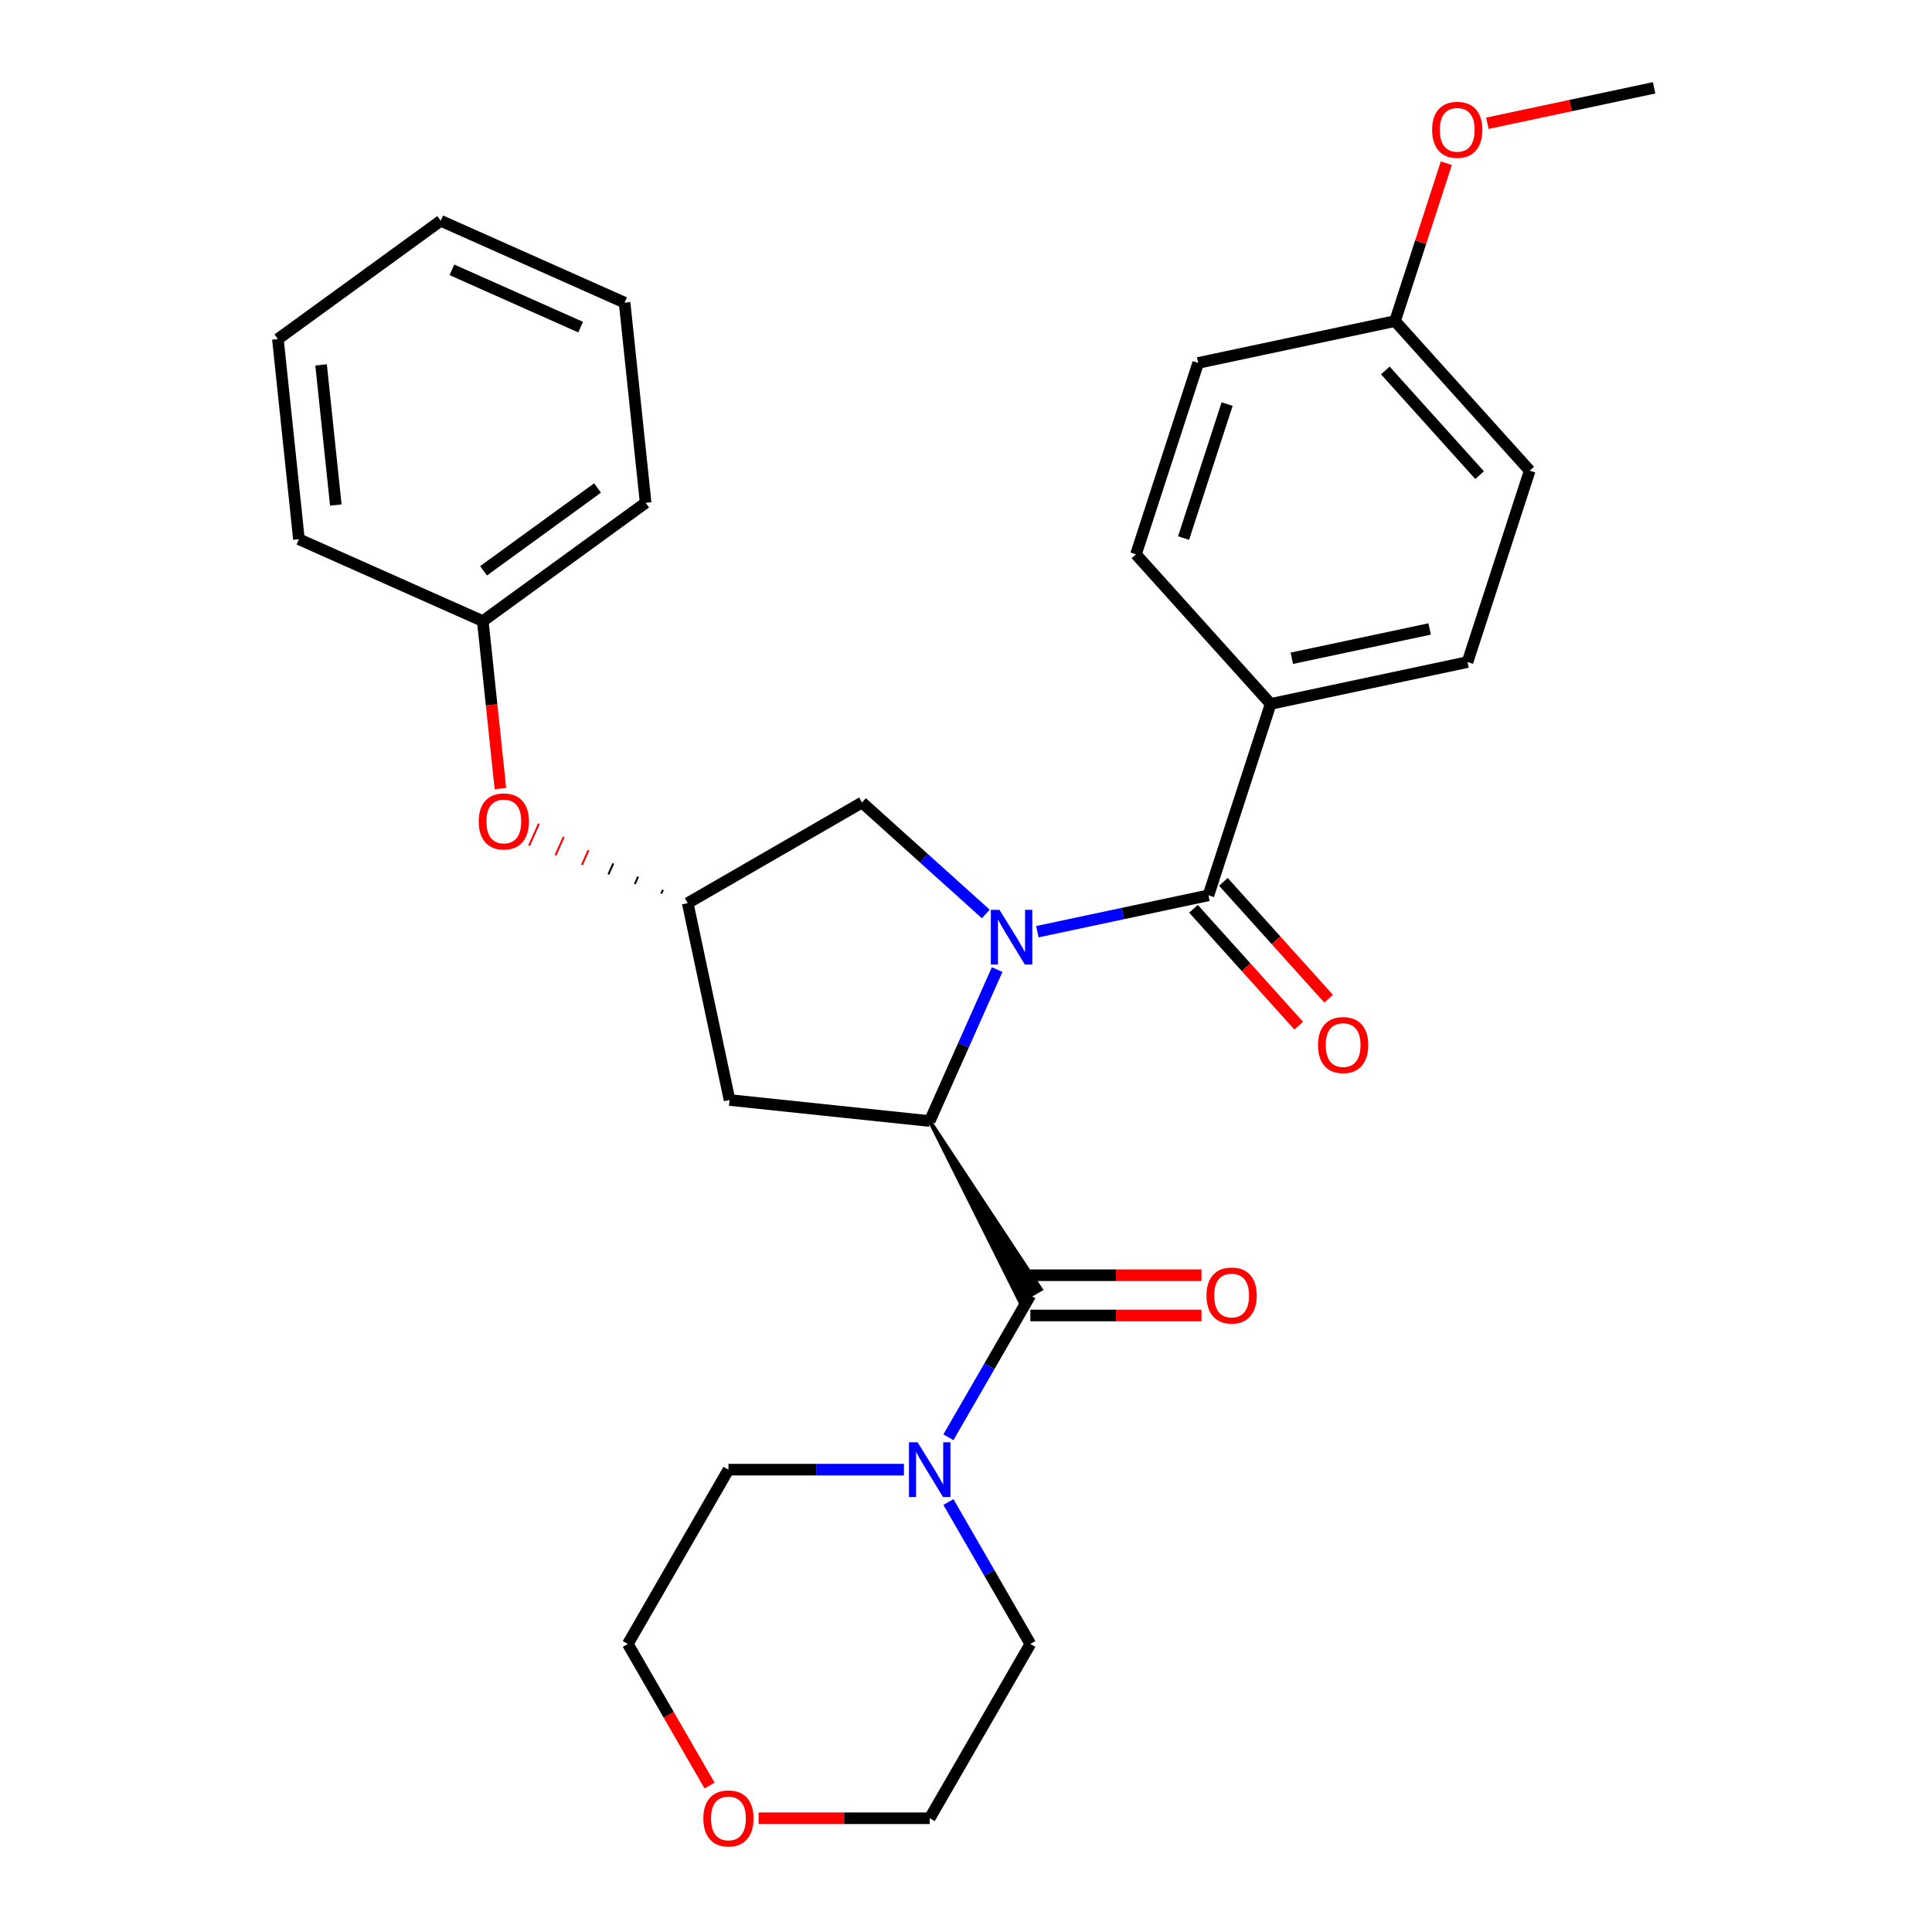 <?xml version='1.0' encoding='iso-8859-1'?>
<svg version='1.1' baseProfile='full'
              xmlns='http://www.w3.org/2000/svg'
                      xmlns:rdkit='http://www.rdkit.org/xml'
                      xmlns:xlink='http://www.w3.org/1999/xlink'
                  xml:space='preserve'
width='1000px' height='1000px' viewBox='0 0 1000 1000'>
<!-- END OF HEADER -->
<rect style='opacity:1.0;fill:#FFFFFF;stroke:none' width='1000' height='1000' x='0' y='0'> </rect>
<path class='bond-0' d='M 516.13,501.848 L 498.675,541.05' style='fill:none;fill-rule:evenodd;stroke:#0000FF;stroke-width:6px;stroke-linecap:butt;stroke-linejoin:miter;stroke-opacity:1' />
<path class='bond-0' d='M 498.675,541.05 L 481.221,580.253' style='fill:none;fill-rule:evenodd;stroke:#000000;stroke-width:6px;stroke-linecap:butt;stroke-linejoin:miter;stroke-opacity:1' />
<path class='bond-1' d='M 536.938,482.247 L 581.216,472.835' style='fill:none;fill-rule:evenodd;stroke:#0000FF;stroke-width:6px;stroke-linecap:butt;stroke-linejoin:miter;stroke-opacity:1' />
<path class='bond-1' d='M 581.216,472.835 L 625.493,463.424' style='fill:none;fill-rule:evenodd;stroke:#000000;stroke-width:6px;stroke-linecap:butt;stroke-linejoin:miter;stroke-opacity:1' />
<path class='bond-5' d='M 510.249,473.068 L 478.212,444.222' style='fill:none;fill-rule:evenodd;stroke:#0000FF;stroke-width:6px;stroke-linecap:butt;stroke-linejoin:miter;stroke-opacity:1' />
<path class='bond-5' d='M 478.212,444.222 L 446.176,415.376' style='fill:none;fill-rule:evenodd;stroke:#000000;stroke-width:6px;stroke-linecap:butt;stroke-linejoin:miter;stroke-opacity:1' />
<path class='bond-2' d='M 481.221,580.253 L 527.896,673.598 L 538.723,667.347 Z' style='fill:#000000;fill-rule:evenodd;fill-opacity:1;stroke:#000000;stroke-width:2px;stroke-linecap:butt;stroke-linejoin:miter;stroke-opacity:1;' />
<path class='bond-4' d='M 481.221,580.253 L 377.616,569.364' style='fill:none;fill-rule:evenodd;stroke:#000000;stroke-width:6px;stroke-linecap:butt;stroke-linejoin:miter;stroke-opacity:1' />
<path class='bond-7' d='M 625.493,463.424 L 657.686,364.346' style='fill:none;fill-rule:evenodd;stroke:#000000;stroke-width:6px;stroke-linecap:butt;stroke-linejoin:miter;stroke-opacity:1' />
<path class='bond-8' d='M 617.751,470.395 L 644.986,500.641' style='fill:none;fill-rule:evenodd;stroke:#000000;stroke-width:6px;stroke-linecap:butt;stroke-linejoin:miter;stroke-opacity:1' />
<path class='bond-8' d='M 644.986,500.641 L 672.22,530.888' style='fill:none;fill-rule:evenodd;stroke:#FF0000;stroke-width:6px;stroke-linecap:butt;stroke-linejoin:miter;stroke-opacity:1' />
<path class='bond-8' d='M 633.235,456.453 L 660.469,486.7' style='fill:none;fill-rule:evenodd;stroke:#000000;stroke-width:6px;stroke-linecap:butt;stroke-linejoin:miter;stroke-opacity:1' />
<path class='bond-8' d='M 660.469,486.7 L 687.704,516.947' style='fill:none;fill-rule:evenodd;stroke:#FF0000;stroke-width:6px;stroke-linecap:butt;stroke-linejoin:miter;stroke-opacity:1' />
<path class='bond-3' d='M 533.309,670.472 L 512.105,707.2' style='fill:none;fill-rule:evenodd;stroke:#000000;stroke-width:6px;stroke-linecap:butt;stroke-linejoin:miter;stroke-opacity:1' />
<path class='bond-3' d='M 512.105,707.2 L 490.9,743.927' style='fill:none;fill-rule:evenodd;stroke:#0000FF;stroke-width:6px;stroke-linecap:butt;stroke-linejoin:miter;stroke-opacity:1' />
<path class='bond-9' d='M 533.309,680.89 L 577.595,680.89' style='fill:none;fill-rule:evenodd;stroke:#000000;stroke-width:6px;stroke-linecap:butt;stroke-linejoin:miter;stroke-opacity:1' />
<path class='bond-9' d='M 577.595,680.89 L 621.881,680.89' style='fill:none;fill-rule:evenodd;stroke:#FF0000;stroke-width:6px;stroke-linecap:butt;stroke-linejoin:miter;stroke-opacity:1' />
<path class='bond-9' d='M 533.309,660.055 L 577.595,660.055' style='fill:none;fill-rule:evenodd;stroke:#000000;stroke-width:6px;stroke-linecap:butt;stroke-linejoin:miter;stroke-opacity:1' />
<path class='bond-9' d='M 577.595,660.055 L 621.881,660.055' style='fill:none;fill-rule:evenodd;stroke:#FF0000;stroke-width:6px;stroke-linecap:butt;stroke-linejoin:miter;stroke-opacity:1' />
<path class='bond-18' d='M 467.877,760.692 L 422.461,760.692' style='fill:none;fill-rule:evenodd;stroke:#0000FF;stroke-width:6px;stroke-linecap:butt;stroke-linejoin:miter;stroke-opacity:1' />
<path class='bond-18' d='M 422.461,760.692 L 377.045,760.692' style='fill:none;fill-rule:evenodd;stroke:#000000;stroke-width:6px;stroke-linecap:butt;stroke-linejoin:miter;stroke-opacity:1' />
<path class='bond-19' d='M 490.9,777.456 L 512.105,814.183' style='fill:none;fill-rule:evenodd;stroke:#0000FF;stroke-width:6px;stroke-linecap:butt;stroke-linejoin:miter;stroke-opacity:1' />
<path class='bond-19' d='M 512.105,814.183 L 533.309,850.911' style='fill:none;fill-rule:evenodd;stroke:#000000;stroke-width:6px;stroke-linecap:butt;stroke-linejoin:miter;stroke-opacity:1' />
<path class='bond-29' d='M 377.616,569.364 L 355.956,467.464' style='fill:none;fill-rule:evenodd;stroke:#000000;stroke-width:6px;stroke-linecap:butt;stroke-linejoin:miter;stroke-opacity:1' />
<path class='bond-6' d='M 446.176,415.376 L 355.956,467.464' style='fill:none;fill-rule:evenodd;stroke:#000000;stroke-width:6px;stroke-linecap:butt;stroke-linejoin:miter;stroke-opacity:1' />
<path class='bond-10' d='M 343.119,460.608 L 342.272,462.512' style='fill:none;fill-rule:evenodd;stroke:#000000;stroke-width:1.0px;stroke-linecap:butt;stroke-linejoin:miter;stroke-opacity:1' />
<path class='bond-10' d='M 330.282,453.752 L 328.587,457.559' style='fill:none;fill-rule:evenodd;stroke:#000000;stroke-width:1.0px;stroke-linecap:butt;stroke-linejoin:miter;stroke-opacity:1' />
<path class='bond-10' d='M 317.445,446.897 L 314.902,452.607' style='fill:none;fill-rule:evenodd;stroke:#000000;stroke-width:1.0px;stroke-linecap:butt;stroke-linejoin:miter;stroke-opacity:1' />
<path class='bond-10' d='M 304.608,440.041 L 301.218,447.654' style='fill:none;fill-rule:evenodd;stroke:#FF0000;stroke-width:1.0px;stroke-linecap:butt;stroke-linejoin:miter;stroke-opacity:1' />
<path class='bond-10' d='M 291.77,433.185 L 287.533,442.702' style='fill:none;fill-rule:evenodd;stroke:#FF0000;stroke-width:1.0px;stroke-linecap:butt;stroke-linejoin:miter;stroke-opacity:1' />
<path class='bond-10' d='M 278.933,426.329 L 273.849,437.749' style='fill:none;fill-rule:evenodd;stroke:#FF0000;stroke-width:1.0px;stroke-linecap:butt;stroke-linejoin:miter;stroke-opacity:1' />
<path class='bond-12' d='M 657.686,364.346 L 759.585,342.687' style='fill:none;fill-rule:evenodd;stroke:#000000;stroke-width:6px;stroke-linecap:butt;stroke-linejoin:miter;stroke-opacity:1' />
<path class='bond-12' d='M 668.639,340.718 L 739.968,325.556' style='fill:none;fill-rule:evenodd;stroke:#000000;stroke-width:6px;stroke-linecap:butt;stroke-linejoin:miter;stroke-opacity:1' />
<path class='bond-13' d='M 657.686,364.346 L 587.978,286.928' style='fill:none;fill-rule:evenodd;stroke:#000000;stroke-width:6px;stroke-linecap:butt;stroke-linejoin:miter;stroke-opacity:1' />
<path class='bond-17' d='M 259.008,408.167 L 254.452,364.827' style='fill:none;fill-rule:evenodd;stroke:#FF0000;stroke-width:6px;stroke-linecap:butt;stroke-linejoin:miter;stroke-opacity:1' />
<path class='bond-17' d='M 254.452,364.827 L 249.897,321.486' style='fill:none;fill-rule:evenodd;stroke:#000000;stroke-width:6px;stroke-linecap:butt;stroke-linejoin:miter;stroke-opacity:1' />
<path class='bond-11' d='M 392.649,941.13 L 436.935,941.13' style='fill:none;fill-rule:evenodd;stroke:#FF0000;stroke-width:6px;stroke-linecap:butt;stroke-linejoin:miter;stroke-opacity:1' />
<path class='bond-11' d='M 436.935,941.13 L 481.221,941.13' style='fill:none;fill-rule:evenodd;stroke:#000000;stroke-width:6px;stroke-linecap:butt;stroke-linejoin:miter;stroke-opacity:1' />
<path class='bond-31' d='M 367.274,924.206 L 346.115,887.558' style='fill:none;fill-rule:evenodd;stroke:#FF0000;stroke-width:6px;stroke-linecap:butt;stroke-linejoin:miter;stroke-opacity:1' />
<path class='bond-31' d='M 346.115,887.558 L 324.957,850.911' style='fill:none;fill-rule:evenodd;stroke:#000000;stroke-width:6px;stroke-linecap:butt;stroke-linejoin:miter;stroke-opacity:1' />
<path class='bond-16' d='M 759.585,342.687 L 791.777,243.61' style='fill:none;fill-rule:evenodd;stroke:#000000;stroke-width:6px;stroke-linecap:butt;stroke-linejoin:miter;stroke-opacity:1' />
<path class='bond-15' d='M 587.978,286.928 L 620.17,187.851' style='fill:none;fill-rule:evenodd;stroke:#000000;stroke-width:6px;stroke-linecap:butt;stroke-linejoin:miter;stroke-opacity:1' />
<path class='bond-15' d='M 612.622,278.505 L 635.157,209.151' style='fill:none;fill-rule:evenodd;stroke:#000000;stroke-width:6px;stroke-linecap:butt;stroke-linejoin:miter;stroke-opacity:1' />
<path class='bond-14' d='M 722.07,166.191 L 620.17,187.851' style='fill:none;fill-rule:evenodd;stroke:#000000;stroke-width:6px;stroke-linecap:butt;stroke-linejoin:miter;stroke-opacity:1' />
<path class='bond-20' d='M 722.07,166.191 L 735.345,125.335' style='fill:none;fill-rule:evenodd;stroke:#000000;stroke-width:6px;stroke-linecap:butt;stroke-linejoin:miter;stroke-opacity:1' />
<path class='bond-20' d='M 735.345,125.335 L 748.62,84.478' style='fill:none;fill-rule:evenodd;stroke:#FF0000;stroke-width:6px;stroke-linecap:butt;stroke-linejoin:miter;stroke-opacity:1' />
<path class='bond-30' d='M 722.07,166.191 L 791.777,243.61' style='fill:none;fill-rule:evenodd;stroke:#000000;stroke-width:6px;stroke-linecap:butt;stroke-linejoin:miter;stroke-opacity:1' />
<path class='bond-30' d='M 717.042,191.746 L 765.838,245.938' style='fill:none;fill-rule:evenodd;stroke:#000000;stroke-width:6px;stroke-linecap:butt;stroke-linejoin:miter;stroke-opacity:1' />
<path class='bond-23' d='M 249.897,321.486 L 334.178,260.253' style='fill:none;fill-rule:evenodd;stroke:#000000;stroke-width:6px;stroke-linecap:butt;stroke-linejoin:miter;stroke-opacity:1' />
<path class='bond-23' d='M 250.293,295.445 L 309.289,252.582' style='fill:none;fill-rule:evenodd;stroke:#000000;stroke-width:6px;stroke-linecap:butt;stroke-linejoin:miter;stroke-opacity:1' />
<path class='bond-24' d='M 249.897,321.486 L 154.727,279.114' style='fill:none;fill-rule:evenodd;stroke:#000000;stroke-width:6px;stroke-linecap:butt;stroke-linejoin:miter;stroke-opacity:1' />
<path class='bond-21' d='M 377.045,760.692 L 324.957,850.911' style='fill:none;fill-rule:evenodd;stroke:#000000;stroke-width:6px;stroke-linecap:butt;stroke-linejoin:miter;stroke-opacity:1' />
<path class='bond-22' d='M 533.309,850.911 L 481.221,941.13' style='fill:none;fill-rule:evenodd;stroke:#000000;stroke-width:6px;stroke-linecap:butt;stroke-linejoin:miter;stroke-opacity:1' />
<path class='bond-25' d='M 769.867,63.797 L 813.014,54.626' style='fill:none;fill-rule:evenodd;stroke:#FF0000;stroke-width:6px;stroke-linecap:butt;stroke-linejoin:miter;stroke-opacity:1' />
<path class='bond-25' d='M 813.014,54.626 L 856.162,45.455' style='fill:none;fill-rule:evenodd;stroke:#000000;stroke-width:6px;stroke-linecap:butt;stroke-linejoin:miter;stroke-opacity:1' />
<path class='bond-26' d='M 334.178,260.253 L 323.288,156.647' style='fill:none;fill-rule:evenodd;stroke:#000000;stroke-width:6px;stroke-linecap:butt;stroke-linejoin:miter;stroke-opacity:1' />
<path class='bond-27' d='M 154.727,279.114 L 143.838,175.508' style='fill:none;fill-rule:evenodd;stroke:#000000;stroke-width:6px;stroke-linecap:butt;stroke-linejoin:miter;stroke-opacity:1' />
<path class='bond-27' d='M 173.815,261.395 L 166.193,188.871' style='fill:none;fill-rule:evenodd;stroke:#000000;stroke-width:6px;stroke-linecap:butt;stroke-linejoin:miter;stroke-opacity:1' />
<path class='bond-32' d='M 323.288,156.647 L 228.118,114.275' style='fill:none;fill-rule:evenodd;stroke:#000000;stroke-width:6px;stroke-linecap:butt;stroke-linejoin:miter;stroke-opacity:1' />
<path class='bond-32' d='M 300.538,169.325 L 233.919,139.665' style='fill:none;fill-rule:evenodd;stroke:#000000;stroke-width:6px;stroke-linecap:butt;stroke-linejoin:miter;stroke-opacity:1' />
<path class='bond-28' d='M 143.838,175.508 L 228.118,114.275' style='fill:none;fill-rule:evenodd;stroke:#000000;stroke-width:6px;stroke-linecap:butt;stroke-linejoin:miter;stroke-opacity:1' />
<path  class='atom-0' d='M 517.334 470.923
L 526.614 485.923
Q 527.534 487.403, 529.014 490.083
Q 530.494 492.763, 530.574 492.923
L 530.574 470.923
L 534.334 470.923
L 534.334 499.243
L 530.454 499.243
L 520.494 482.843
Q 519.334 480.923, 518.094 478.723
Q 516.894 476.523, 516.534 475.843
L 516.534 499.243
L 512.854 499.243
L 512.854 470.923
L 517.334 470.923
' fill='#0000FF'/>
<path  class='atom-4' d='M 474.961 746.532
L 484.241 761.532
Q 485.161 763.012, 486.641 765.692
Q 488.121 768.372, 488.201 768.532
L 488.201 746.532
L 491.961 746.532
L 491.961 774.852
L 488.081 774.852
L 478.121 758.452
Q 476.961 756.532, 475.721 754.332
Q 474.521 752.132, 474.161 751.452
L 474.161 774.852
L 470.481 774.852
L 470.481 746.532
L 474.961 746.532
' fill='#0000FF'/>
<path  class='atom-9' d='M 682.201 540.922
Q 682.201 534.122, 685.561 530.322
Q 688.921 526.522, 695.201 526.522
Q 701.481 526.522, 704.841 530.322
Q 708.201 534.122, 708.201 540.922
Q 708.201 547.802, 704.801 551.722
Q 701.401 555.602, 695.201 555.602
Q 688.961 555.602, 685.561 551.722
Q 682.201 547.842, 682.201 540.922
M 695.201 552.402
Q 699.521 552.402, 701.841 549.522
Q 704.201 546.602, 704.201 540.922
Q 704.201 535.362, 701.841 532.562
Q 699.521 529.722, 695.201 529.722
Q 690.881 529.722, 688.521 532.522
Q 686.201 535.322, 686.201 540.922
Q 686.201 546.642, 688.521 549.522
Q 690.881 552.402, 695.201 552.402
' fill='#FF0000'/>
<path  class='atom-10' d='M 624.486 670.552
Q 624.486 663.752, 627.846 659.952
Q 631.206 656.152, 637.486 656.152
Q 643.766 656.152, 647.126 659.952
Q 650.486 663.752, 650.486 670.552
Q 650.486 677.432, 647.086 681.352
Q 643.686 685.232, 637.486 685.232
Q 631.246 685.232, 627.846 681.352
Q 624.486 677.472, 624.486 670.552
M 637.486 682.032
Q 641.806 682.032, 644.126 679.152
Q 646.486 676.232, 646.486 670.552
Q 646.486 664.992, 644.126 662.192
Q 641.806 659.352, 637.486 659.352
Q 633.166 659.352, 630.806 662.152
Q 628.486 664.952, 628.486 670.552
Q 628.486 676.272, 630.806 679.152
Q 633.166 682.032, 637.486 682.032
' fill='#FF0000'/>
<path  class='atom-11' d='M 247.787 425.172
Q 247.787 418.372, 251.147 414.572
Q 254.507 410.772, 260.787 410.772
Q 267.067 410.772, 270.427 414.572
Q 273.787 418.372, 273.787 425.172
Q 273.787 432.052, 270.387 435.972
Q 266.987 439.852, 260.787 439.852
Q 254.547 439.852, 251.147 435.972
Q 247.787 432.092, 247.787 425.172
M 260.787 436.652
Q 265.107 436.652, 267.427 433.772
Q 269.787 430.852, 269.787 425.172
Q 269.787 419.612, 267.427 416.812
Q 265.107 413.972, 260.787 413.972
Q 256.467 413.972, 254.107 416.772
Q 251.787 419.572, 251.787 425.172
Q 251.787 430.892, 254.107 433.772
Q 256.467 436.652, 260.787 436.652
' fill='#FF0000'/>
<path  class='atom-12' d='M 364.045 941.21
Q 364.045 934.41, 367.405 930.61
Q 370.765 926.81, 377.045 926.81
Q 383.325 926.81, 386.685 930.61
Q 390.045 934.41, 390.045 941.21
Q 390.045 948.09, 386.645 952.01
Q 383.245 955.89, 377.045 955.89
Q 370.805 955.89, 367.405 952.01
Q 364.045 948.13, 364.045 941.21
M 377.045 952.69
Q 381.365 952.69, 383.685 949.81
Q 386.045 946.89, 386.045 941.21
Q 386.045 935.65, 383.685 932.85
Q 381.365 930.01, 377.045 930.01
Q 372.725 930.01, 370.365 932.81
Q 368.045 935.61, 368.045 941.21
Q 368.045 946.93, 370.365 949.81
Q 372.725 952.69, 377.045 952.69
' fill='#FF0000'/>
<path  class='atom-21' d='M 741.262 67.194
Q 741.262 60.394, 744.622 56.594
Q 747.982 52.794, 754.262 52.794
Q 760.542 52.794, 763.902 56.594
Q 767.262 60.394, 767.262 67.194
Q 767.262 74.074, 763.862 77.994
Q 760.462 81.874, 754.262 81.874
Q 748.022 81.874, 744.622 77.994
Q 741.262 74.114, 741.262 67.194
M 754.262 78.674
Q 758.582 78.674, 760.902 75.794
Q 763.262 72.874, 763.262 67.194
Q 763.262 61.634, 760.902 58.834
Q 758.582 55.994, 754.262 55.994
Q 749.942 55.994, 747.582 58.794
Q 745.262 61.594, 745.262 67.194
Q 745.262 72.914, 747.582 75.794
Q 749.942 78.674, 754.262 78.674
' fill='#FF0000'/>
</svg>
